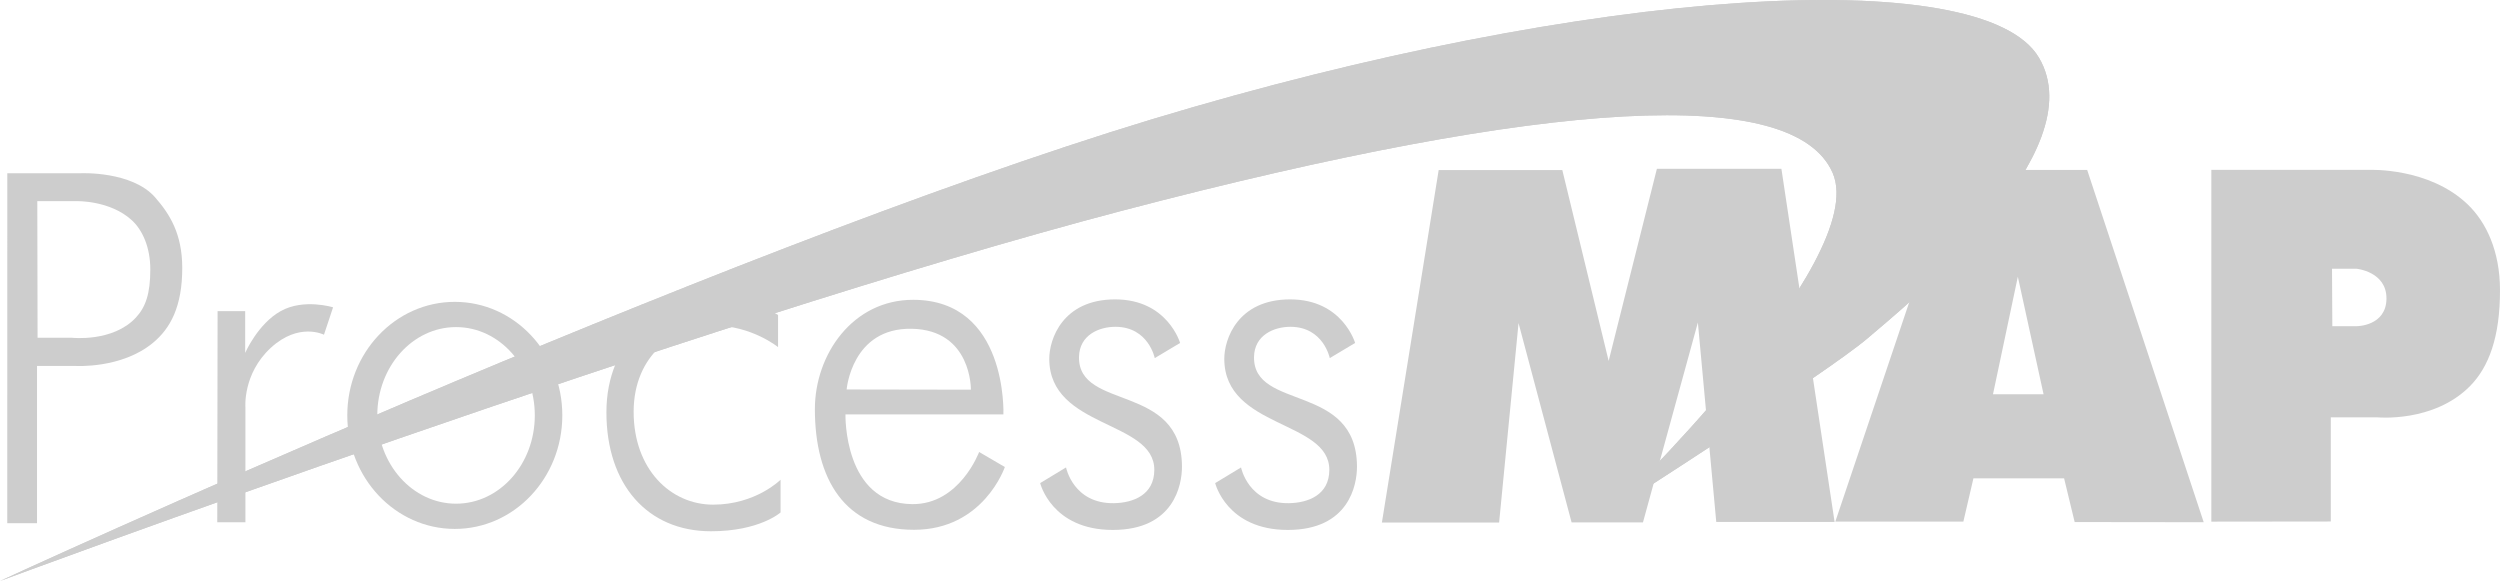 <svg xmlns="http://www.w3.org/2000/svg" width="142" height="33" viewBox="0 0 1420000 329998" shape-rendering="geometricPrecision" text-rendering="geometricPrecision" image-rendering="optimizeQuality" fill-rule="evenodd" clip-rule="evenodd"><defs><style>.fil0{fill:#cdcdcd}</style></defs><g id="Layer_x0020_1"><path id="Path-4" class="fil0" d="M0 329998S404005 143547 654047 67839c250044-75711 472156-88974 504043-35127 31887 53852-74571 140060-97572 159659-23000 19598-145973 98158-145973 98158s148267-142302 126395-192340c-21875-50037-159271-42599-403447 21461C393322 183714 0 329998 0 329998z"/><path id="Oval" class="fil0" d="M319394 235939c0-35617-27340-64485-61067-64485-33724 0-61067 28868-61067 64485s27343 64488 61067 64488c33727 0 61067-28871 61067-64488zm-15625-3c0-27700-20026-50153-44733-50153s-44734 22453-44734 50153 20027 50157 44734 50157 44733-22457 44733-50157z"/><path class="fil0" d="M0 329998S404005 143547 654047 67839c250044-75711 472156-88974 504043-35127 31887 53852-74571 140060-97572 159659-23000 19598-145973 98158-145973 98158s148267-142302 126395-192340c-21875-50037-159271-42599-403447 21461C393322 183714 0 329998 0 329998z"/><path id="Path" class="fil0" d="M4119 297182h16911v-89340h21694s26283 1769 44254-13195c9803-8161 16592-20495 16541-42659-46-19114-7042-30328-15364-39844-13210-15105-42262-13742-42262-13742H4144l-25 198780zm17070-182932h22317s19038-552 31439 10903c5979 5524 10412 15270 10429 27782 17 13745-2585 21438-8218 27479-13084 14040-36283 11429-36283 11429H21339l-150-77593z"/><path id="Path_0" class="fil0" d="M123591 176732h15672v23720s7124-16478 20214-23768c13088-7291 29710-2126 29710-2126l-5173 15562s-14221-7316-30240 7475c-16013 14794-14372 33882-14372 33882v65155h-15998l187-119900z"/><path id="Path_1" class="fil0" d="M441933 197147v-18241s-10843-7951-39203-7951c-28367 0-58286 22119-58286 63241s23360 67507 59281 67561c27703 42 39631-10681 39631-10681v-18576s-14100 14140-38302 14140-45144-20152-45144-52739c0-32590 23969-48986 45476-48986 21512 0 36547 12232 36547 12232z"/><path id="Path_2" class="fil0" d="M556138 256728l14618 8536s-12036 35657-51604 35657c-39566 0-56285-29101-56299-68491-12-31207 21600-62224 55902-62139 53762 131 51179 65078 51179 65078h-89708s-1244 50627 37936 50976c26947 238 37976-29617 37976-29617zm-75246-35506s2858-35156 37007-34481c34152 672 33568 34603 33568 34603l-70575-122z"/><path id="Path_3" class="fil0" d="M755315 203397l14388-8597s-7132-24749-36884-24749c-29755 0-37477 22492-37423 33902 184 39526 59706 34688 59664 62938-23 14317-12167 18700-22746 18915-23292 474-27399-20304-27399-20304l-14692 8892s6443 26609 41249 26609c34810 0 39345-25637 39297-36065-227-47583-58938-31508-58484-62156 184-12501 11423-17220 20863-17155 18621 127 22167 17770 22167 17770z"/><path id="Path_4" class="fil0" d="M784917 296813h66583l11035-113301 30130 113213h40535l31193-113539 10440 113253h67215l-30209-200566h-70722l-27399 109140-26320-108408h-70231z"/><path id="Path_5" class="fil0" d="M1251704 296618l-66189-200101h-75750l-67300 199755h72725l5718-24577h51502l6004 24832 73290 91zm-119687-72684h28726l-14613-66753-14113 66753z"/><path id="Path_6" class="fil0" d="M1256038 296289V96491h89873s33885-1454 55823 19696c10451 10074 18195 26390 18263 48370 85 26946-6423 43960-16968 54678-20713 21047-52940 17798-52940 17798h-26198v59174l-67853 82zm68545-143655h13816s17277 1568 17110 17065c-164 15500-16750 15571-16750 15571h-14000l-176-32636z"/><path id="Path_7" class="fil0" d="M655904 203397l14388-8597s-7132-24749-36887-24749c-29752 0-37474 22492-37420 33902 184 39526 59706 34688 59663 62938-22 14317-12166 18700-22745 18915-23292 474-27399-20304-27399-20304l-14692 8892s6443 26609 41249 26609c34810 0 39345-25637 39297-36065-227-47583-58941-31508-58484-62156 184-12501 11423-17220 20863-17155 18620 127 22167 17770 22167 17770z"/></g></svg>